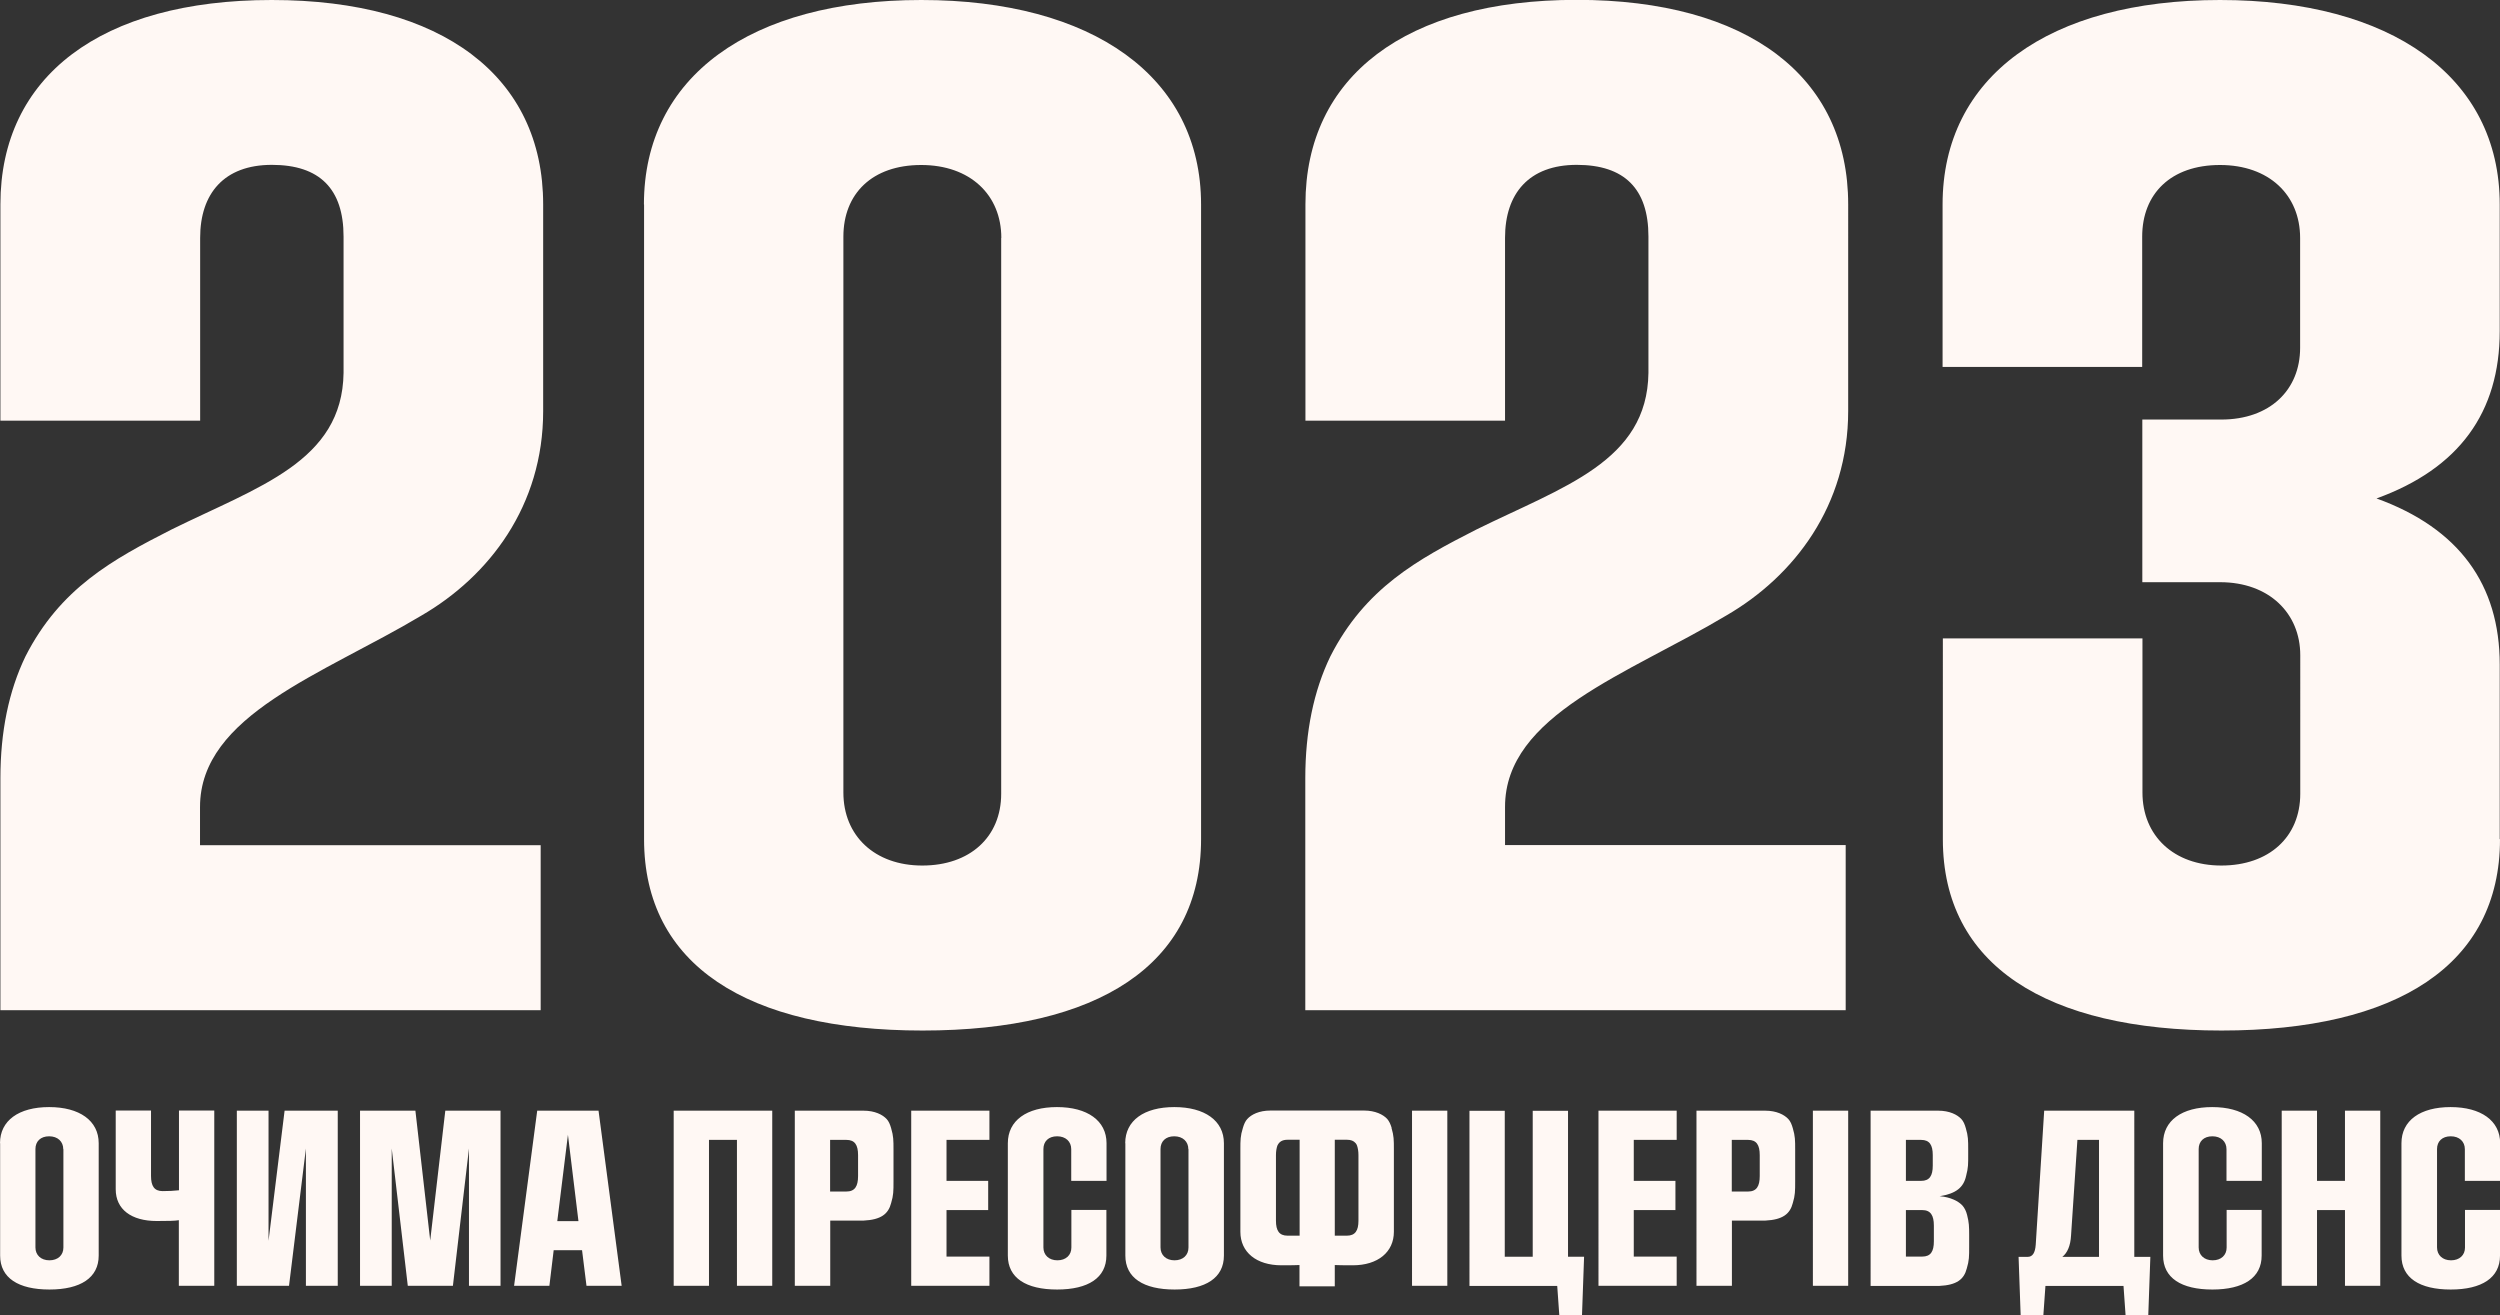 <svg xmlns="http://www.w3.org/2000/svg" data-name="Layer 2" viewBox="0 0 180.61 95.02"><rect x="0" y="0" width="180.61" height="95.02" fill="#333333" stroke="none"/><path fill="#fff8f4" d="M39.07 72.98H.03V56.23c0-3.37.6-6.3 1.81-8.81 2.51-4.93 6.3-7 10.54-9.16 6.3-3.11 12.35-4.92 12.44-11.32v-9.85c0-3.45-1.73-5.18-5.18-5.18s-5.18 2.07-5.18 5.27v13.21H.03V14.76C.03 5.53 7.28 0 19.63 0s19.61 5.53 19.61 14.77v14.94c0 6.82-3.89 11.92-8.81 14.77-7.08 4.23-15.98 7.17-15.98 13.82v2.76h24.61v11.92zm7.45-58.21C46.52 5.53 54.21 0 66.56 0s20.21 5.53 20.21 14.77v45.86c0 9.07-7.43 13.82-20.12 13.82S46.53 69.7 46.53 60.63V14.77zm25.82 2.42c0-3.11-2.25-5.27-5.79-5.27s-5.62 2.07-5.62 5.18v40.16c0 3.11 2.25 5.27 5.7 5.27s5.7-2.07 5.7-5.18V17.19zm61 55.79H94.3V56.23c0-3.37.6-6.3 1.81-8.81 2.51-4.93 6.3-7 10.54-9.16 6.3-3.11 12.35-4.92 12.44-11.32v-9.85c0-3.45-1.73-5.18-5.18-5.18s-5.18 2.07-5.18 5.27v13.21H94.31V14.76c0-9.24 7.25-14.77 19.6-14.77s19.61 5.53 19.61 14.77V29.7c0 6.82-3.89 11.92-8.81 14.77-7.08 4.23-15.98 7.17-15.98 13.82v2.76h24.61v11.92zm47.27-12.35c0 9.07-7.43 13.82-20.12 13.82s-20.13-4.75-20.13-13.82V46.12h14.42v11.14c0 3.11 2.25 5.27 5.7 5.27s5.7-2.07 5.7-5.18V47.33c0-3.02-2.25-5.27-5.79-5.27h-5.62V30.31h5.7c3.54 0 5.7-2.16 5.7-5.18v-7.94c0-3.11-2.25-5.27-5.79-5.27s-5.62 2.07-5.62 5.18v9.41h-14.42V14.77c0-9.24 7.69-14.77 20.04-14.77s20.21 5.53 20.21 14.77v9.15c0 5.88-2.94 9.93-8.9 12.09 5.96 2.16 8.9 6.22 8.9 12v12.61zM0 82.59c0-1.64 1.36-2.61 3.55-2.61s3.58.98 3.58 2.61v8.12c0 1.6-1.31 2.45-3.56 2.45S.01 92.32.01 90.71v-8.12zm4.57.43c0-.55-.4-.93-1.02-.93s-.99.37-.99.92v7.11c0 .55.4.93 1.01.93s1.01-.37 1.01-.92v-7.11zm10.9 9.87h-2.55v-4.74c-.24.05-.78.06-1.6.06-1.83 0-2.96-.84-2.96-2.29v-5.69h2.55v4.72c0 .73.23 1.1.84 1.1.43 0 .83-.02 1.18-.06v-5.76h2.55v12.65zm8.92 0H22.1v-9.92l-1.22 9.92h-3.77V80.24h2.29v9.4l1.16-9.4h3.84v12.65zm11.77 0h-2.28v-9.92l-1.16 9.92h-3.26l-1.16-9.92v9.92h-2.29V80.24h4l1.07 9.38 1.09-9.38h3.99v12.65zm8.75 0h-2.54l-.32-2.57H40l-.31 2.57h-2.55l1.67-12.65h4.43l1.67 12.65zm-3.12-4.67-.76-6.24-.77 6.24h1.53zm14 4.67h-2.55V82.35h-2.02v10.54h-2.55V80.24h7.12v12.65zm4.18 0h-2.55V80.24h4.97c.81 0 1.38.29 1.67.61.14.15.24.37.32.66.17.57.17.87.17 1.54v2.32c0 .67 0 .98-.17 1.54-.2.79-.73 1.21-1.99 1.27h-2.41v4.71zm2.02-9.44c0-.73-.23-1.1-.84-1.1h-1.18v3.73h1.18c.61 0 .84-.38.84-1.12v-1.51zm9.49 9.44h-5.65V80.24h5.65v2.11h-3.1v2.96h3.01v2.11h-3.01v3.36h3.1v2.11zm5.9-5.48h2.55v3.3c0 1.6-1.31 2.45-3.56 2.45s-3.56-.84-3.56-2.45v-8.12c0-1.64 1.36-2.61 3.55-2.61s3.58.98 3.58 2.61v2.72h-2.55v-2.29c0-.55-.4-.93-1.02-.93s-.99.37-.99.92v7.11c0 .55.4.93 1.01.93s1.01-.37 1.01-.92v-2.72zm3.91-4.82c0-1.64 1.36-2.61 3.55-2.61s3.58.98 3.58 2.61v8.12c0 1.6-1.31 2.45-3.56 2.45s-3.56-.84-3.56-2.45v-8.12zm4.56.43c0-.55-.4-.93-1.02-.93s-.99.37-.99.92v7.11c0 .55.4.93 1.01.93s1.01-.37 1.01-.92v-7.11zm18.71 9.87h-2.55V80.24h2.55v12.65zm9.73 2.13h-1.64l-.15-2.12h-6.34V80.25h2.55v10.54h2.02V80.25h2.55v10.54h1.16l-.15 4.23zm6.84-2.13h-5.65V80.24h5.65v2.11h-3.1v2.96h3.01v2.11h-3.01v3.36h3.1v2.11zm3.98 0h-2.55V80.24h4.97c.81 0 1.38.29 1.67.61.14.15.24.37.32.66.17.57.17.87.17 1.54v2.32c0 .67 0 .98-.17 1.54-.2.79-.73 1.21-1.99 1.27h-2.41v4.71zm2.02-9.44c0-.73-.23-1.1-.84-1.1h-1.18v3.73h1.18c.61 0 .84-.38.84-1.12v-1.51zm-26.59-1.96c-.08-.28-.19-.5-.32-.65-.29-.32-.87-.61-1.67-.61h-6.77c-.82 0-1.38.29-1.67.61-.14.15-.24.37-.32.65-.18.57-.18.88-.18 1.55v5.95c0 1.47 1.15 2.42 2.97 2.42.43 0 .76 0 .99-.01.14 0 .24-.01.31-.01v1.54h2.55v-1.54c.06 0 .17.01.31.01.23.01.56.01.99.01 1.82 0 2.97-.96 2.97-2.42v-5.95c0-.68 0-.98-.17-1.55zm-6.96 7.78h-.56c-.61 0-.84-.37-.84-1.08v-4.74c0-.28.04-.5.1-.68.13-.29.36-.43.74-.43h.87v6.93h-.31zm3.73 0h-.88v-6.93h.88c.29 0 .48.08.62.24.05.05.08.11.11.19.06.18.1.4.1.68v4.74c0 .71-.23 1.08-.84 1.08zm36.21 3.62h-2.55V80.24h2.55v12.65zm1.62 0V80.24h4.89c.81 0 1.38.29 1.67.61.14.15.24.37.32.66.17.57.17.87.17 1.54v.37c0 .66.01.93-.15 1.53-.18.83-.72 1.28-1.91 1.47.79.06 1.38.37 1.66.69.14.17.25.38.32.66.14.55.15.83.15 1.45v.87c0 .67 0 .98-.17 1.54-.2.8-.73 1.21-1.99 1.27h-4.97zm4.49-9.44c0-.73-.23-1.1-.84-1.1h-1.1v2.96h1.1c.61 0 .84-.37.84-1.1v-.76zm.08 5.09c0-.73-.23-1.12-.84-1.12h-1.18v3.36h1.18c.61 0 .84-.37.84-1.1v-1.15zm15.49 6.48h-1.64l-.15-2.12h-5.64l-.15 2.12h-1.64l-.15-4.22h.66c.35 0 .54-.29.58-.89l.61-9.67h6.51V90.8h1.16l-.15 4.22zm-3.56-4.22v-8.45h-1.56l-.46 6.91c-.04.73-.26 1.25-.63 1.54h2.64zm9.2-3.39h2.55v3.3c0 1.6-1.31 2.45-3.56 2.45s-3.56-.84-3.56-2.45v-8.12c0-1.64 1.36-2.61 3.55-2.61s3.58.98 3.58 2.61v2.72h-2.55v-2.29c0-.55-.4-.93-1.02-.93s-.99.37-.99.92v7.11c0 .55.4.93 1.01.93s1.01-.37 1.01-.92v-2.72zm11.12 5.48h-2.55v-5.47h-2.02v5.47h-2.55V80.24h2.55v5.07h2.02v-5.07h2.55v12.65zm6.1-5.48h2.55v3.3c0 1.6-1.31 2.45-3.56 2.45s-3.56-.84-3.56-2.45v-8.12c0-1.64 1.36-2.61 3.55-2.61s3.58.98 3.58 2.61v2.72h-2.55v-2.29c0-.55-.4-.93-1.02-.93s-.99.37-.99.92v7.11c0 .55.4.93 1.01.93s1.01-.37 1.01-.92v-2.72z" data-name="Layer 1"/></svg>